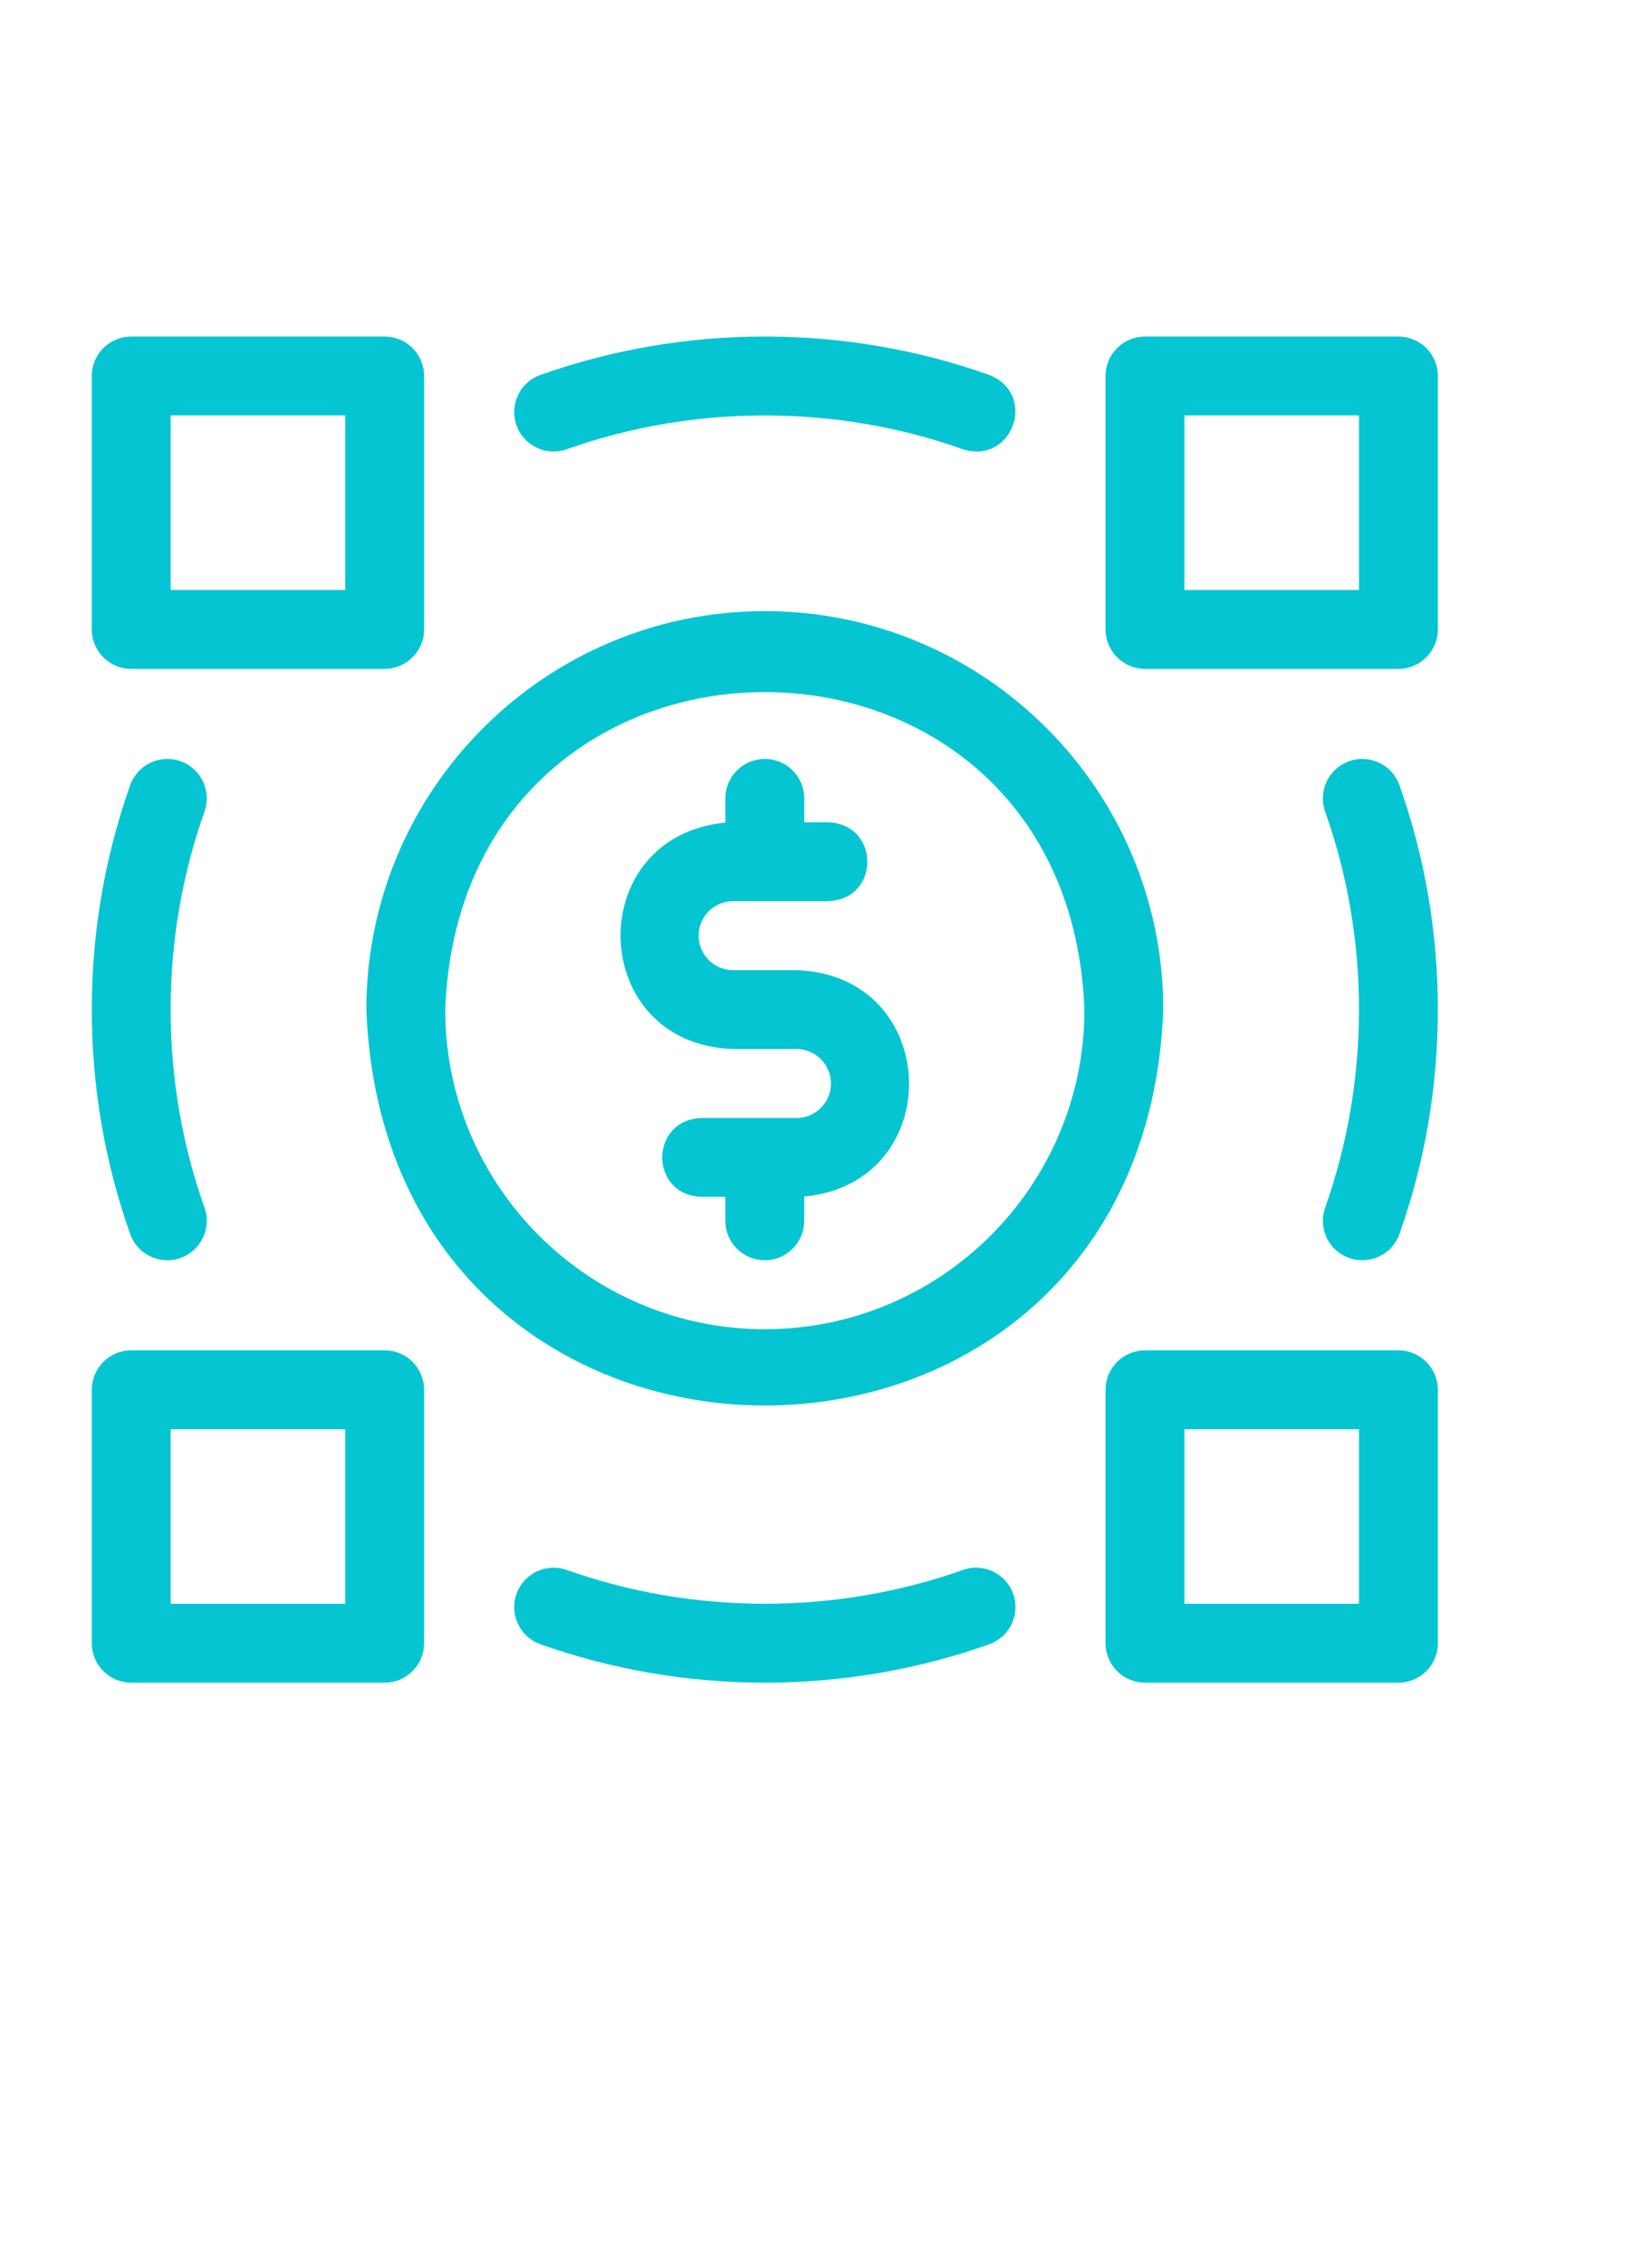 <svg width="54" height="74" viewBox="0 0 54 74" fill="none" xmlns="http://www.w3.org/2000/svg">
<path d="M26.035 31.711H23.963C23.335 31.711 22.837 31.2 22.837 30.582C22.837 29.961 23.342 29.456 23.963 29.456H27.071C28.778 29.394 28.779 26.941 27.071 26.878H26.289V26.096C26.289 25.384 25.711 24.807 25 24.807C24.288 24.807 23.71 25.384 23.71 26.096V26.888C19.017 27.342 19.188 34.13 23.963 34.289C23.963 34.289 26.035 34.289 26.035 34.289C26.657 34.289 27.162 34.794 27.162 35.416C27.162 36.03 26.665 36.543 26.035 36.543H22.928C21.221 36.606 21.22 39.059 22.928 39.121H23.71V39.904C23.71 40.615 24.288 41.193 25 41.193C25.711 41.193 26.289 40.615 26.289 39.904V39.112C30.991 38.657 30.802 31.868 26.035 31.711Z" fill="#06C5D2"/>
<path d="M4.289 21.863H12.573C13.285 21.863 13.863 21.285 13.863 20.573V12.289C13.863 11.577 13.285 11 12.573 11H4.289C3.577 11 3 11.577 3 12.289V20.573C3 21.285 3.577 21.863 4.289 21.863ZM5.578 13.578H11.284V19.284H5.578V13.578Z" fill="#06C5D2"/>
<path d="M12.573 44.138H4.289C3.577 44.138 3 44.715 3 45.427V53.711C3 54.423 3.577 55 4.289 55H12.573C13.285 55 13.863 54.423 13.863 53.711V45.427C13.863 44.715 13.285 44.138 12.573 44.138ZM11.284 52.422H5.578V46.716H11.284V52.422Z" fill="#06C5D2"/>
<path d="M45.711 11H37.427C36.715 11 36.138 11.577 36.138 12.289V20.573C36.138 21.285 36.715 21.863 37.427 21.863H45.711C46.423 21.863 47 21.285 47 20.573V12.289C47 11.577 46.423 11 45.711 11ZM44.422 19.284H38.716V13.578H44.422V19.284Z" fill="#06C5D2"/>
<path d="M45.711 44.138H37.427C36.715 44.138 36.138 44.715 36.138 45.427V53.711C36.138 54.423 36.715 55 37.427 55H45.711C46.423 55 47 54.423 47 53.711V45.427C47 44.715 46.423 44.138 45.711 44.138ZM44.422 52.422H38.716V46.716H44.422V52.422Z" fill="#06C5D2"/>
<path d="M25 19.975C17.818 19.975 11.975 25.818 11.975 33C12.63 50.257 37.373 50.252 38.025 33C38.025 25.818 32.182 19.975 25 19.975ZM25 43.447C19.239 43.447 14.553 38.761 14.553 33C15.078 19.16 34.924 19.164 35.447 33.001C35.447 38.761 30.761 43.447 25 43.447Z" fill="#06C5D2"/>
<path d="M18.527 14.685C22.658 13.211 27.343 13.211 31.474 14.685C33.101 15.196 33.926 12.886 32.334 12.254C29.982 11.422 27.514 11 25.001 11C22.487 11 20.02 11.422 17.667 12.254C16.996 12.492 16.644 13.228 16.882 13.899C17.119 14.571 17.856 14.922 18.527 14.685Z" fill="#06C5D2"/>
<path d="M31.474 51.315C27.343 52.789 22.658 52.789 18.527 51.315C17.856 51.078 17.119 51.429 16.882 52.101C16.644 52.772 16.996 53.508 17.667 53.746C20.02 54.578 22.487 55 25.001 55C27.514 55 29.982 54.578 32.334 53.746C33.005 53.508 33.357 52.772 33.12 52.101C32.882 51.429 32.145 51.078 31.474 51.315Z" fill="#06C5D2"/>
<path d="M44.101 24.881C43.429 25.118 43.078 25.855 43.315 26.526C44.05 28.602 44.422 30.78 44.422 33C44.422 35.22 44.05 37.398 43.315 39.474C43.078 40.145 43.429 40.881 44.101 41.119C44.772 41.356 45.508 41.005 45.746 40.333C46.578 37.981 47 35.513 47 33C47 30.486 46.578 28.019 45.746 25.666C45.508 24.995 44.772 24.643 44.101 24.881Z" fill="#06C5D2"/>
<path d="M5.9 41.119C6.571 40.881 6.922 40.145 6.685 39.474C5.95 37.398 5.578 35.22 5.578 33C5.578 30.78 5.95 28.602 6.685 26.526C6.922 25.855 6.571 25.118 5.9 24.881C5.228 24.643 4.492 24.995 4.254 25.666C3.422 28.019 3 30.486 3 33C3 35.513 3.422 37.981 4.254 40.333C4.492 41.005 5.228 41.356 5.9 41.119Z" fill="#06C5D2"/>
</svg>
